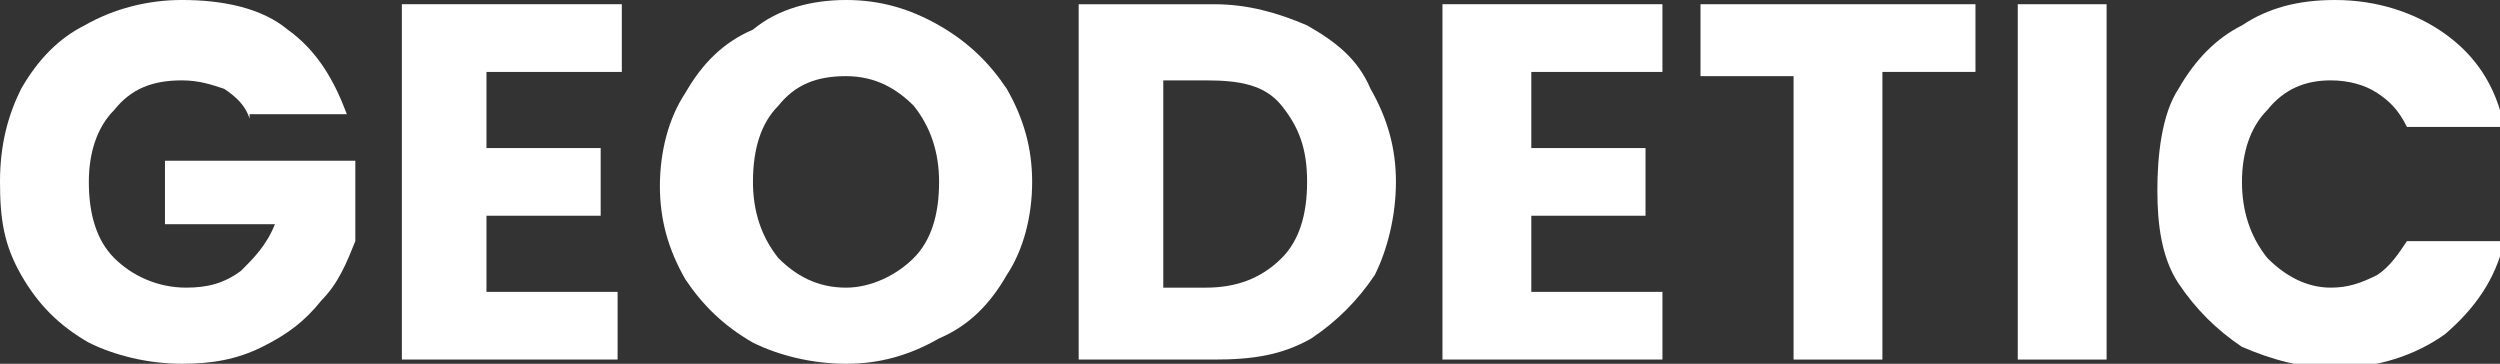 <?xml version="1.0" encoding="UTF-8"?>
<svg enable-background="new 0 0 59.1 8.6" version="1.1" viewBox="0 0 59.1 8.6" xml:space="preserve" xmlns="http://www.w3.org/2000/svg">
<rect x="0" y="0" width="59.1" height="8.6" fill="#333333" stroke="none"/>
<style type="text/css">
	.st0{fill:#FFFFFF;}
</style>

	<path class="st0" d="m5.9 2.8c-0.1-0.3-0.3-0.5-0.6-0.7-0.3-0.1-0.6-0.2-1-0.2-0.7 0-1.2 0.2-1.6 0.7-0.4 0.4-0.6 1-0.6 1.7 0 0.8 0.2 1.4 0.6 1.8s1 0.7 1.7 0.7c0.5 0 0.9-0.1 1.3-0.4 0.3-0.3 0.6-0.6 0.8-1.1h-2.6v-1.5h4.5v1.9c-0.2 0.5-0.4 1-0.8 1.4-0.4 0.5-0.8 0.8-1.4 1.1s-1.2 0.4-1.9 0.4c-0.8 0-1.6-0.2-2.2-0.5-0.7-0.4-1.2-0.9-1.6-1.6s-0.5-1.3-0.5-2.2 0.2-1.6 0.5-2.2c0.4-0.7 0.9-1.2 1.5-1.5 0.7-0.4 1.5-0.6 2.3-0.6 1 0 1.9 0.2 2.5 0.7 0.7 0.5 1.1 1.2 1.4 2h-2.3z"/>
	<path class="st0" d="M11.5,1.8v1.7h2.7v1.6h-2.7v1.8h3.1v1.6H9.5V0.1h5.2v1.6H11.5z"/>
	<path class="st0" d="m17.8 8.1c-0.7-0.4-1.2-0.9-1.6-1.5-0.4-0.7-0.6-1.4-0.6-2.2s0.2-1.6 0.6-2.2c0.4-0.7 0.9-1.2 1.6-1.5 0.6-0.5 1.4-0.7 2.2-0.7s1.5 0.2 2.2 0.6 1.2 0.9 1.6 1.5c0.4 0.7 0.6 1.4 0.6 2.2s-0.2 1.6-0.6 2.2c-0.4 0.7-0.9 1.2-1.6 1.5-0.7 0.4-1.4 0.6-2.2 0.6s-1.6-0.2-2.2-0.5zm3.8-2c0.4-0.4 0.6-1 0.6-1.8 0-0.7-0.2-1.3-0.6-1.8-0.4-0.4-0.9-0.7-1.6-0.7s-1.2 0.2-1.6 0.7c-0.4 0.4-0.6 1-0.6 1.8 0 0.7 0.2 1.3 0.6 1.8 0.4 0.4 0.9 0.7 1.6 0.7 0.6 0 1.2-0.3 1.6-0.7z"/>
	<path class="st0" d="m30.9 0.6c0.7 0.4 1.2 0.8 1.5 1.5 0.4 0.7 0.6 1.4 0.6 2.2s-0.2 1.6-0.5 2.2c-0.4 0.6-0.9 1.1-1.5 1.5-0.7 0.4-1.4 0.5-2.3 0.5h-3.2v-8.4h3.2c0.8 0 1.5 0.2 2.2 0.5zm-0.6 5.5c0.4-0.4 0.6-1 0.6-1.8s-0.2-1.3-0.6-1.8-1-0.6-1.8-0.6h-1v4.9h1c0.7 0 1.3-0.2 1.8-0.7z"/>
	<path class="st0" d="M36.2,1.8v1.7h2.7v1.6h-2.7v1.8h3.1v1.6h-5.2V0.1h5.2v1.6H36.2z"/>
	<path class="st0" d="M46.7,0.1v1.6h-2.2v6.8h-2.1V1.8h-2.2V0.1H46.7z"/>
	<path class="st0" d="m49.8 0.1v8.4h-2.1v-8.4h2.1z"/>
	<path class="st0" d="m51.5 2.1c0.4-0.7 0.9-1.2 1.5-1.5 0.6-0.4 1.3-0.6 2.2-0.6 1 0 1.9 0.3 2.6 0.8s1.2 1.2 1.4 2.2h-2.3c-0.2-0.4-0.4-0.6-0.7-0.8s-0.7-0.3-1.1-0.3c-0.6 0-1.1 0.2-1.5 0.7-0.4 0.4-0.6 1-0.6 1.7s0.2 1.3 0.6 1.8c0.4 0.4 0.9 0.7 1.5 0.7 0.4 0 0.7-0.1 1.1-0.3 0.3-0.2 0.5-0.5 0.7-0.8h2.3c-0.2 0.9-0.7 1.6-1.4 2.2-0.7 0.5-1.6 0.8-2.6 0.8-0.8 0-1.5-0.2-2.2-0.5-0.6-0.4-1.1-0.9-1.5-1.5s-0.5-1.4-0.5-2.2 0.1-1.8 0.5-2.4z"/>

</svg>
